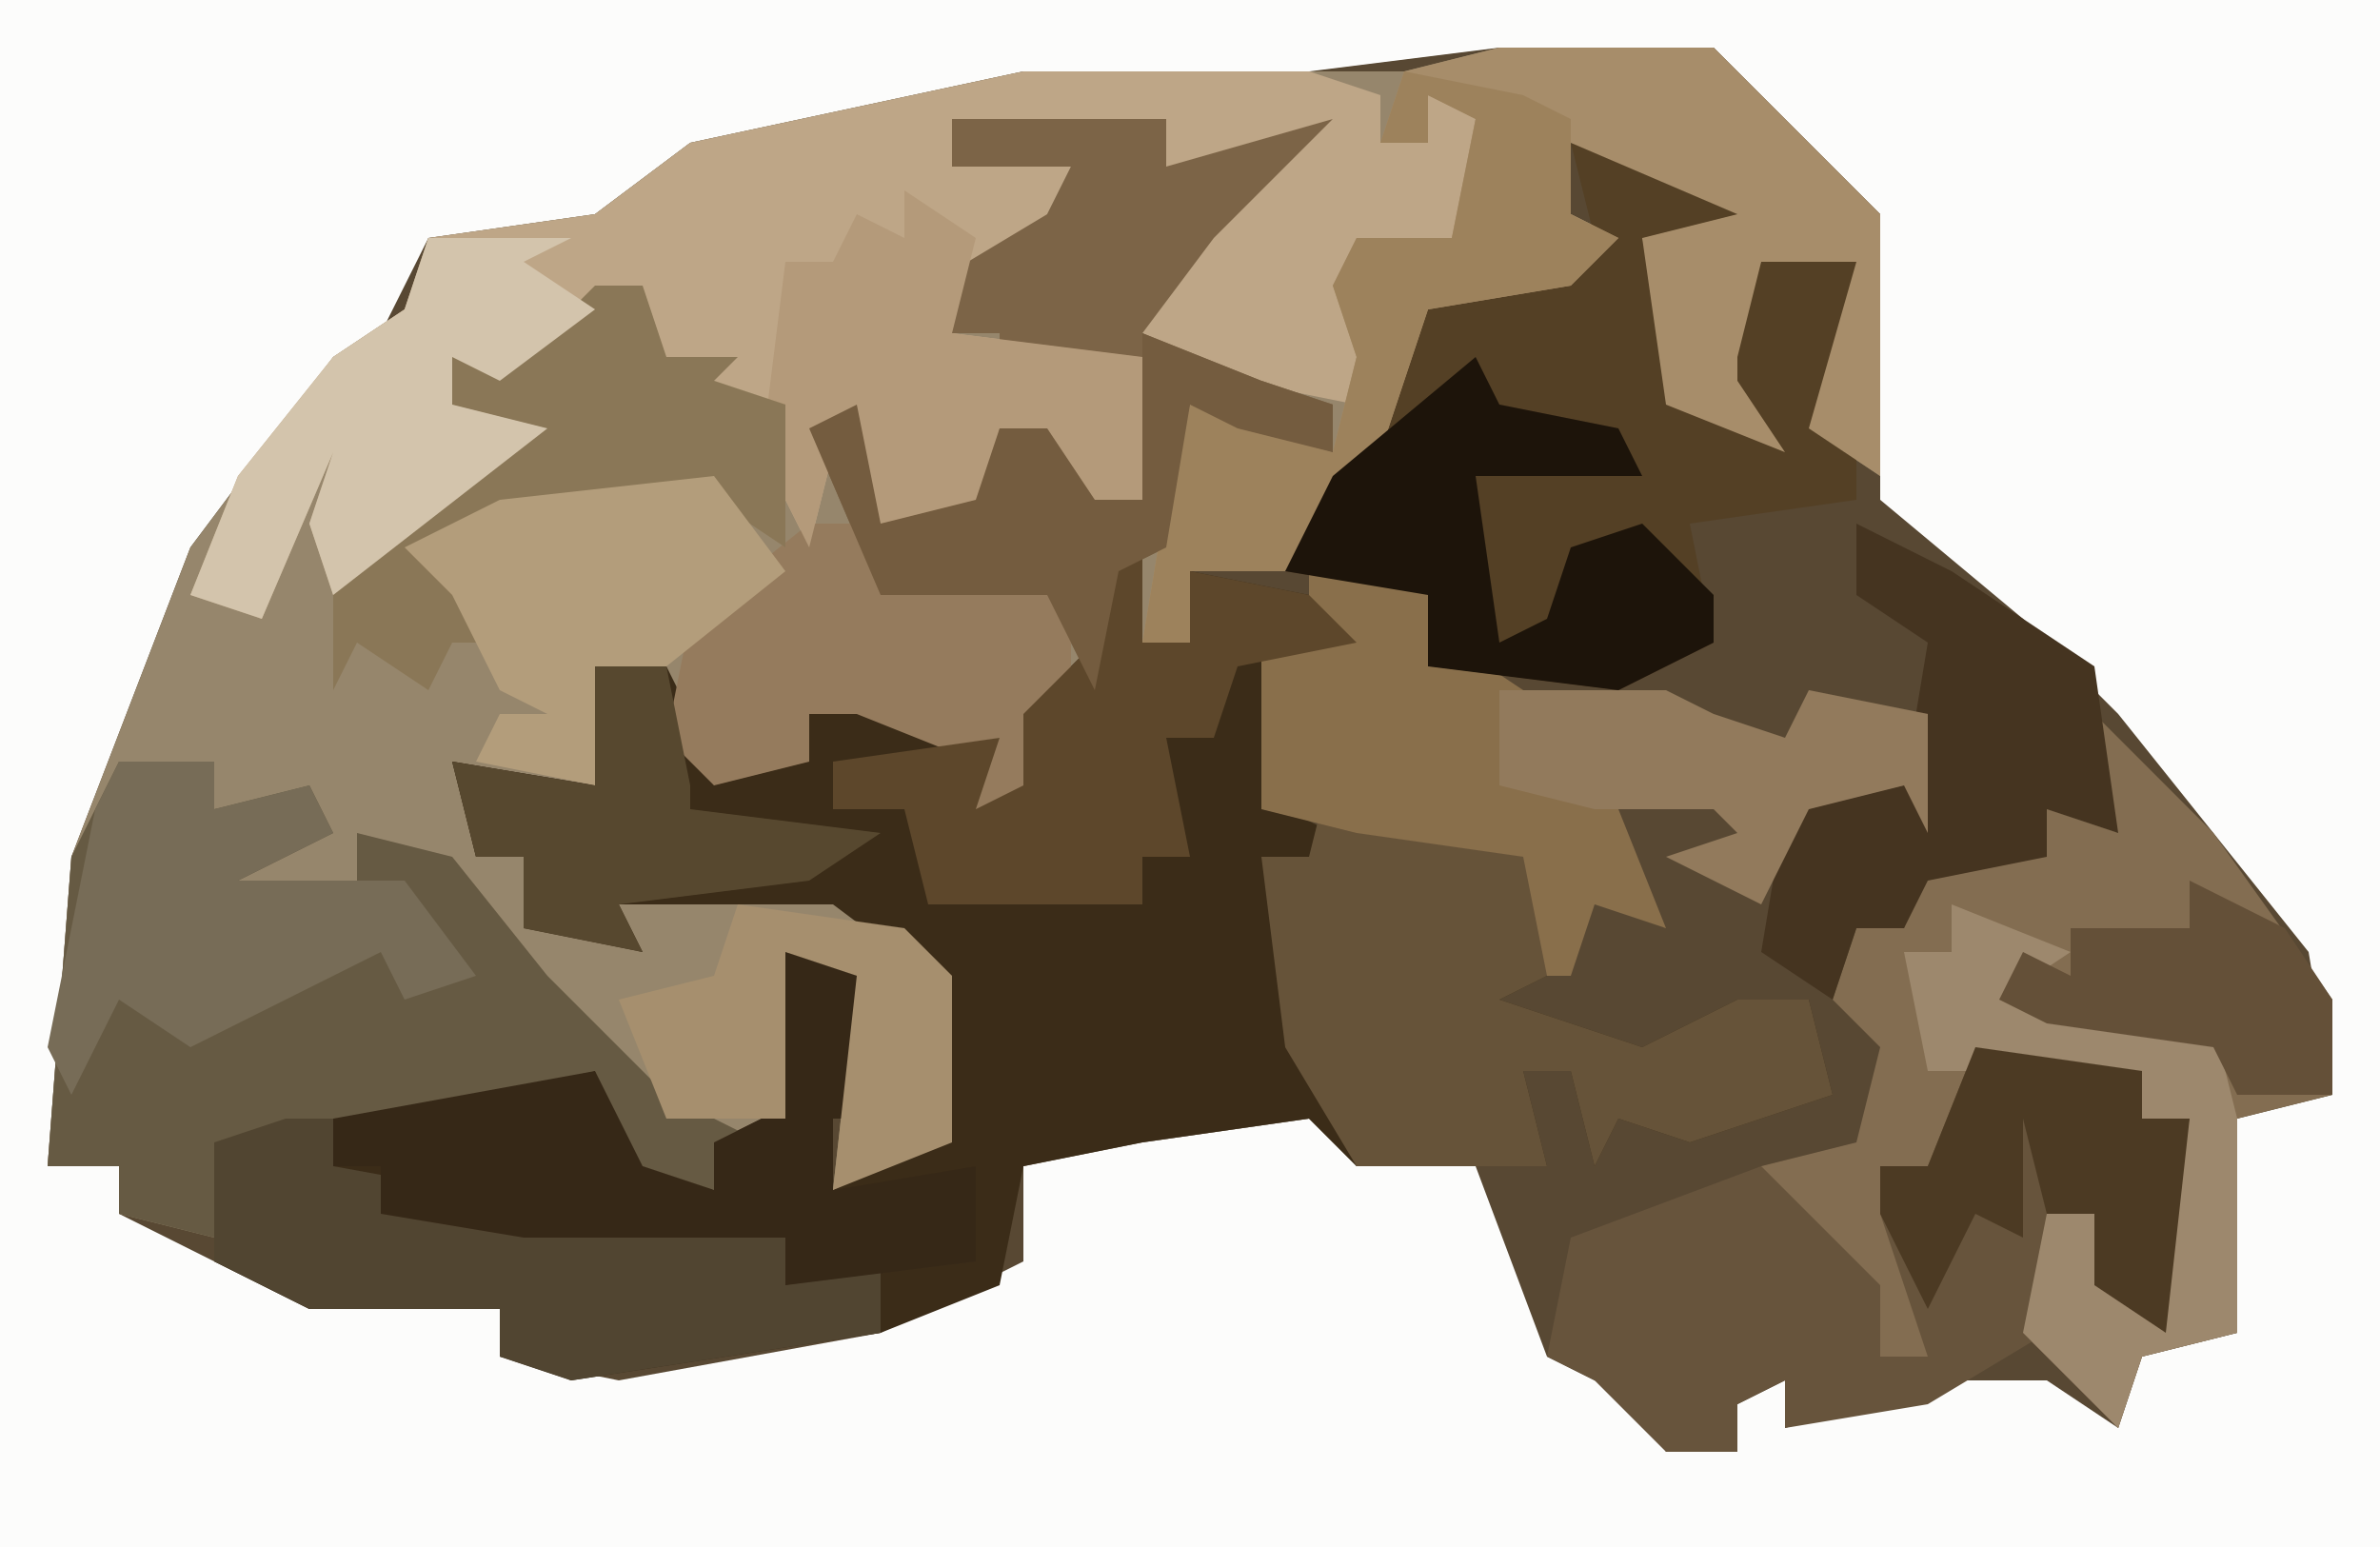 <?xml version="1.0" encoding="UTF-8"?>
<svg version="1.1" xmlns="http://www.w3.org/2000/svg" width="100" height="65">
<path d="M0,0 L100,0 L100,65 L0,65 Z " fill="#584833" transform="translate(0,0)"/>
<path d="M0,0 L100,0 L100,65 L0,65 Z M63,2 L55,3 L43,3 L29,6 L25,9 L18,10 L16,14 L11,19 L8,23 L3,36 L2,49 L5,49 L5,51 L13,55 L21,55 L21,57 L26,58 L37,56 L43,53 L43,49 L48,48 L55,47 L57,49 L62,49 L65,57 L69,59 L70,61 L73,61 L73,59 L75,58 L75,60 L82,58 L86,58 L89,60 L90,57 L94,56 L94,47 L98,46 L97,40 L89,30 L85,26 L79,21 L79,9 L72,2 Z " fill="#FCFCFB" transform="translate(0,0)"/>
<path d="M0,0 L9,0 L16,7 L16,18 L13,16 L15,9 L11,9 L10,13 L10,14 L12,17 L7,15 L6,8 L10,7 L3,4 L3,7 L5,8 L3,10 L-3,11 L-5,17 L-9,22 L-13,22 L-13,25 L-15,25 L-15,21 L-18,28 L-20,28 L-19,32 L-22,32 L-22,30 L-27,28 L-29,28 L-29,30 L-33,31 L-35,29 L-35,26 L-38,26 L-38,31 L-44,30 L-43,34 L-41,34 L-41,37 L-37,37 L-38,35 L-28,35 L-23,39 L-23,46 L-28,48 L-27,39 L-30,38 L-30,45 L-33,46 L-33,48 L-37,47 L-38,43 L-51,46 L-54,46 L-54,50 L-58,49 L-58,47 L-61,47 L-60,34 L-55,21 L-49,13 L-46,11 L-45,8 L-38,7 L-34,4 L-20,1 L-4,1 Z " fill="#96866C" transform="translate(63,2)"/>
<path d="M0,0 L2,0 L2,4 L4,4 L4,1 L9,2 L11,4 L7,4 L8,11 L10,12 L11,9 L11,12 L16,11 L19,13 L19,18 L17,19 L23,21 L27,19 L30,19 L31,23 L25,25 L22,24 L21,26 L20,22 L18,22 L19,26 L16,26 L11,26 L9,24 L2,25 L-3,26 L-4,31 L-9,33 L-22,35 L-25,34 L-25,32 L-33,32 L-37,30 L-37,25 L-21,22 L-19,26 L-16,27 L-16,25 L-14,24 L-13,17 L-9,18 L-8,24 L-11,24 L-11,27 L-7,25 L-7,18 L-11,15 L-20,15 L-19,17 L-24,16 L-24,13 L-26,13 L-27,9 L-21,10 L-21,5 L-18,5 L-16,9 L-12,9 L-12,7 L-9,6 L-4,8 L-5,11 L-3,10 L-3,7 L0,4 Z " fill="#3B2C18" transform="translate(46,23)"/>
<path d="M0,0 L12,0 L15,1 L15,3 L17,3 L17,1 L20,2 L18,7 L15,9 L14,14 L9,13 L5,11 L7,7 L10,4 L6,4 L6,2 L-3,2 L2,4 L0,8 L-4,9 L-4,13 L-3,11 L5,12 L5,18 L2,19 L1,15 L-1,15 L-2,20 L-6,19 L-8,16 L-9,20 L-11,16 L-10,14 L-14,13 L-16,13 L-16,9 L-22,13 L-24,12 L-24,14 L-20,15 L-29,22 L-30,19 L-29,16 L-32,23 L-35,22 L-33,17 L-29,12 L-26,10 L-25,7 L-18,6 L-14,3 Z " fill="#BEA687" transform="translate(43,3)"/>
<path d="M0,0 L4,0 L4,2 L8,1 L9,3 L5,5 L10,5 L10,3 L14,4 L18,9 L23,14 L27,16 L25,16 L25,18 L21,17 L20,13 L7,16 L4,16 L4,20 L0,19 L0,17 L-3,17 L-2,4 Z " fill="#665A43" transform="translate(5,32)"/>
<path d="M0,0 L5,5 L10,12 L10,16 L6,17 L6,26 L2,27 L1,30 L-3,26 L-2,21 L0,21 L2,25 L4,17 L2,17 L2,15 L-4,15 L-7,19 L-9,19 L-9,21 L-7,22 L-7,24 L-7,27 L-9,27 L-11,23 L-14,21 L-14,19 L-10,18 L-9,14 L-11,12 L-10,9 L-8,9 L-7,6 L-4,5 L-2,6 L-2,4 L0,4 Z " fill="#836D51" transform="translate(88,30)"/>
<path d="M0,0 L9,2 L7,4 L3,4 L5,11 L7,11 L5,10 L6,8 L8,5 L12,5 L12,11 L12,15 L5,16 L6,21 L2,23 L-6,22 L-6,19 L-12,18 L-10,14 L-8,12 L-6,6 L1,4 Z " fill="#544025" transform="translate(66,6)"/>
<path d="M0,0 L9,0 L16,7 L16,18 L13,16 L15,9 L11,9 L10,13 L10,14 L12,17 L7,15 L6,8 L10,7 L3,4 L3,7 L5,8 L3,10 L-3,11 L-5,17 L-9,22 L-13,22 L-13,25 L-15,25 L-14,19 L-13,15 L-7,17 L-6,13 L-7,10 L-6,8 L-2,8 L-1,3 L-3,2 L-3,4 L-5,4 L-4,1 Z " fill="#A78D6A" transform="translate(63,2)"/>
<path d="M0,0 L7,1 L7,3 L9,3 L8,12 L5,10 L5,7 L3,7 L3,12 L-2,15 L-8,16 L-8,14 L-10,15 L-10,17 L-13,17 L-16,14 L-18,13 L-17,8 L-9,5 L-4,10 L-4,13 L-2,13 L-4,7 L-4,5 L-2,5 Z " fill="#67543C" transform="translate(83,44)"/>
<path d="M0,0 L1,3 L6,2 L9,4 L9,9 L7,10 L13,12 L17,10 L20,10 L21,14 L15,16 L12,15 L11,17 L10,13 L8,13 L9,17 L6,17 L1,17 L-2,12 L-3,4 L-1,4 Z " fill="#665339" transform="translate(56,32)"/>
<path d="M0,0 L9,0 L9,2 L16,0 L11,5 L8,9 L13,11 L16,12 L16,14 L12,13 L10,12 L9,18 L7,19 L6,24 L4,20 L-3,20 L-6,13 L-4,12 L-3,17 L1,16 L2,13 L4,13 L6,16 L8,16 L8,10 L2,11 L2,9 L0,9 L-2,13 L-1,7 L4,4 L5,2 L0,2 Z " fill="#7C6447" transform="translate(40,5)"/>
<path d="M0,0 L2,0 L2,2 L13,4 L21,5 L21,7 L25,6 L25,9 L12,11 L9,10 L9,8 L1,8 L-3,6 L-3,1 Z " fill="#514531" transform="translate(12,47)"/>
<path d="M0,0 L4,1 L5,7 L2,7 L2,10 L8,9 L8,13 L0,14 L0,12 L-11,12 L-17,11 L-17,9 L-19,9 L-19,7 L-8,5 L-6,9 L-3,10 L-3,8 L-1,7 Z " fill="#362817" transform="translate(33,40)"/>
<path d="M0,0 L2,0 L3,2 L11,2 L11,8 L9,8 L10,12 L7,12 L7,10 L2,8 L0,8 L0,10 L-4,11 L-6,9 L-5,4 Z " fill="#957B5D" transform="translate(34,22)"/>
<path d="M0,0 L6,2 L6,4 L9,6 L9,9 L13,11 L15,16 L12,15 L11,18 L10,18 L9,13 L2,12 L-2,11 L-2,4 L0,3 Z " fill="#896F4B" transform="translate(55,23)"/>
<path d="M0,0 L3,2 L2,6 L10,7 L10,13 L7,14 L6,10 L4,10 L3,15 L-1,14 L-3,11 L-4,15 L-6,11 L-5,3 L-3,3 L-2,1 L0,2 Z " fill="#B49A7A" transform="translate(38,8)"/>
<path d="M0,0 L4,2 L10,6 L11,13 L8,12 L8,14 L3,15 L2,17 L0,17 L-1,20 L-4,18 L-3,12 L2,11 L3,5 L0,3 Z " fill="#453420" transform="translate(78,22)"/>
<path d="M0,0 L2,0 L2,4 L4,4 L4,1 L9,2 L11,4 L6,5 L5,8 L3,8 L4,13 L2,13 L2,15 L-7,15 L-8,11 L-11,11 L-11,9 L-4,8 L-5,11 L-3,10 L-3,7 L0,4 Z " fill="#5D472B" transform="translate(46,23)"/>
<path d="M0,0 L2,0 L3,3 L6,3 L5,4 L8,5 L8,11 L5,9 L-4,10 L-6,12 L-1,14 L-1,15 L-6,15 L-7,17 L-10,15 L-11,17 L-11,12 L-3,6 L-7,5 L-6,3 L-2,2 Z " fill="#8A7757" transform="translate(25,12)"/>
<path d="M0,0 L4,0 L4,2 L8,1 L9,3 L5,5 L12,5 L15,9 L12,10 L11,8 L3,12 L0,10 L-2,14 L-3,12 L-1,2 Z " fill="#776C57" transform="translate(5,32)"/>
<path d="M0,0 L5,1 L7,2 L7,6 L9,7 L7,9 L1,10 L-1,16 L-5,21 L-9,21 L-9,24 L-11,24 L-10,18 L-9,14 L-3,16 L-2,12 L-3,9 L-2,7 L2,7 L3,2 L1,1 L1,3 L-1,3 Z " fill="#9D825C" transform="translate(59,3)"/>
<path d="M0,0 L1,2 L6,3 L7,5 L0,5 L1,12 L3,11 L4,8 L7,7 L10,10 L10,12 L6,14 L-2,13 L-2,10 L-8,9 L-6,5 Z " fill="#1D140A" transform="translate(62,15)"/>
<path d="M0,0 L5,2 L2,4 L11,5 L12,9 L12,18 L8,19 L7,22 L3,18 L4,13 L6,13 L8,17 L10,9 L8,9 L8,7 L2,7 L-1,7 L-2,2 L0,2 Z " fill="#9D886D" transform="translate(82,38)"/>
<path d="M0,0 L6,0 L4,1 L7,3 L3,6 L1,5 L1,7 L5,8 L-4,15 L-5,12 L-4,9 L-7,16 L-10,15 L-8,10 L-4,5 L-1,3 Z " fill="#D3C4AC" transform="translate(18,10)"/>
<path d="M0,0 L3,4 L-2,8 L-5,8 L-5,13 L-10,12 L-9,10 L-7,10 L-9,9 L-11,5 L-13,3 L-9,1 Z " fill="#B39D7B" transform="translate(30,20)"/>
<path d="M0,0 L5,2 L8,3 L8,5 L4,4 L2,3 L1,9 L-1,10 L-2,15 L-4,11 L-11,11 L-14,4 L-12,3 L-11,8 L-7,7 L-6,4 L-4,4 L-2,7 L0,7 Z " fill="#745C3F" transform="translate(48,14)"/>
<path d="M0,0 L7,1 L7,3 L9,3 L8,12 L5,10 L5,7 L3,7 L2,3 L2,8 L0,7 L-2,11 L-4,7 L-4,5 L-2,5 Z " fill="#4C3A23" transform="translate(83,44)"/>
<path d="M0,0 L3,0 L4,5 L4,6 L12,7 L9,9 L1,10 L2,12 L-3,11 L-3,8 L-5,8 L-6,4 L0,5 Z " fill="#57482F" transform="translate(25,28)"/>
<path d="M0,0 L7,1 L9,3 L9,10 L4,12 L5,3 L2,2 L2,9 L-3,9 L-5,4 L-1,3 Z " fill="#A68F6E" transform="translate(31,38)"/>
<path d="M0,0 L7,0 L9,1 L12,2 L13,0 L18,1 L18,6 L17,4 L13,5 L11,9 L7,7 L10,6 L9,5 L4,5 L0,4 Z " fill="#927A5C" transform="translate(63,29)"/>
<path d="M0,0 L4,2 L6,5 L6,9 L2,9 L1,7 L-6,6 L-8,5 L-7,3 L-5,4 L-5,2 L0,2 Z " fill="#645038" transform="translate(92,37)"/>
</svg>
